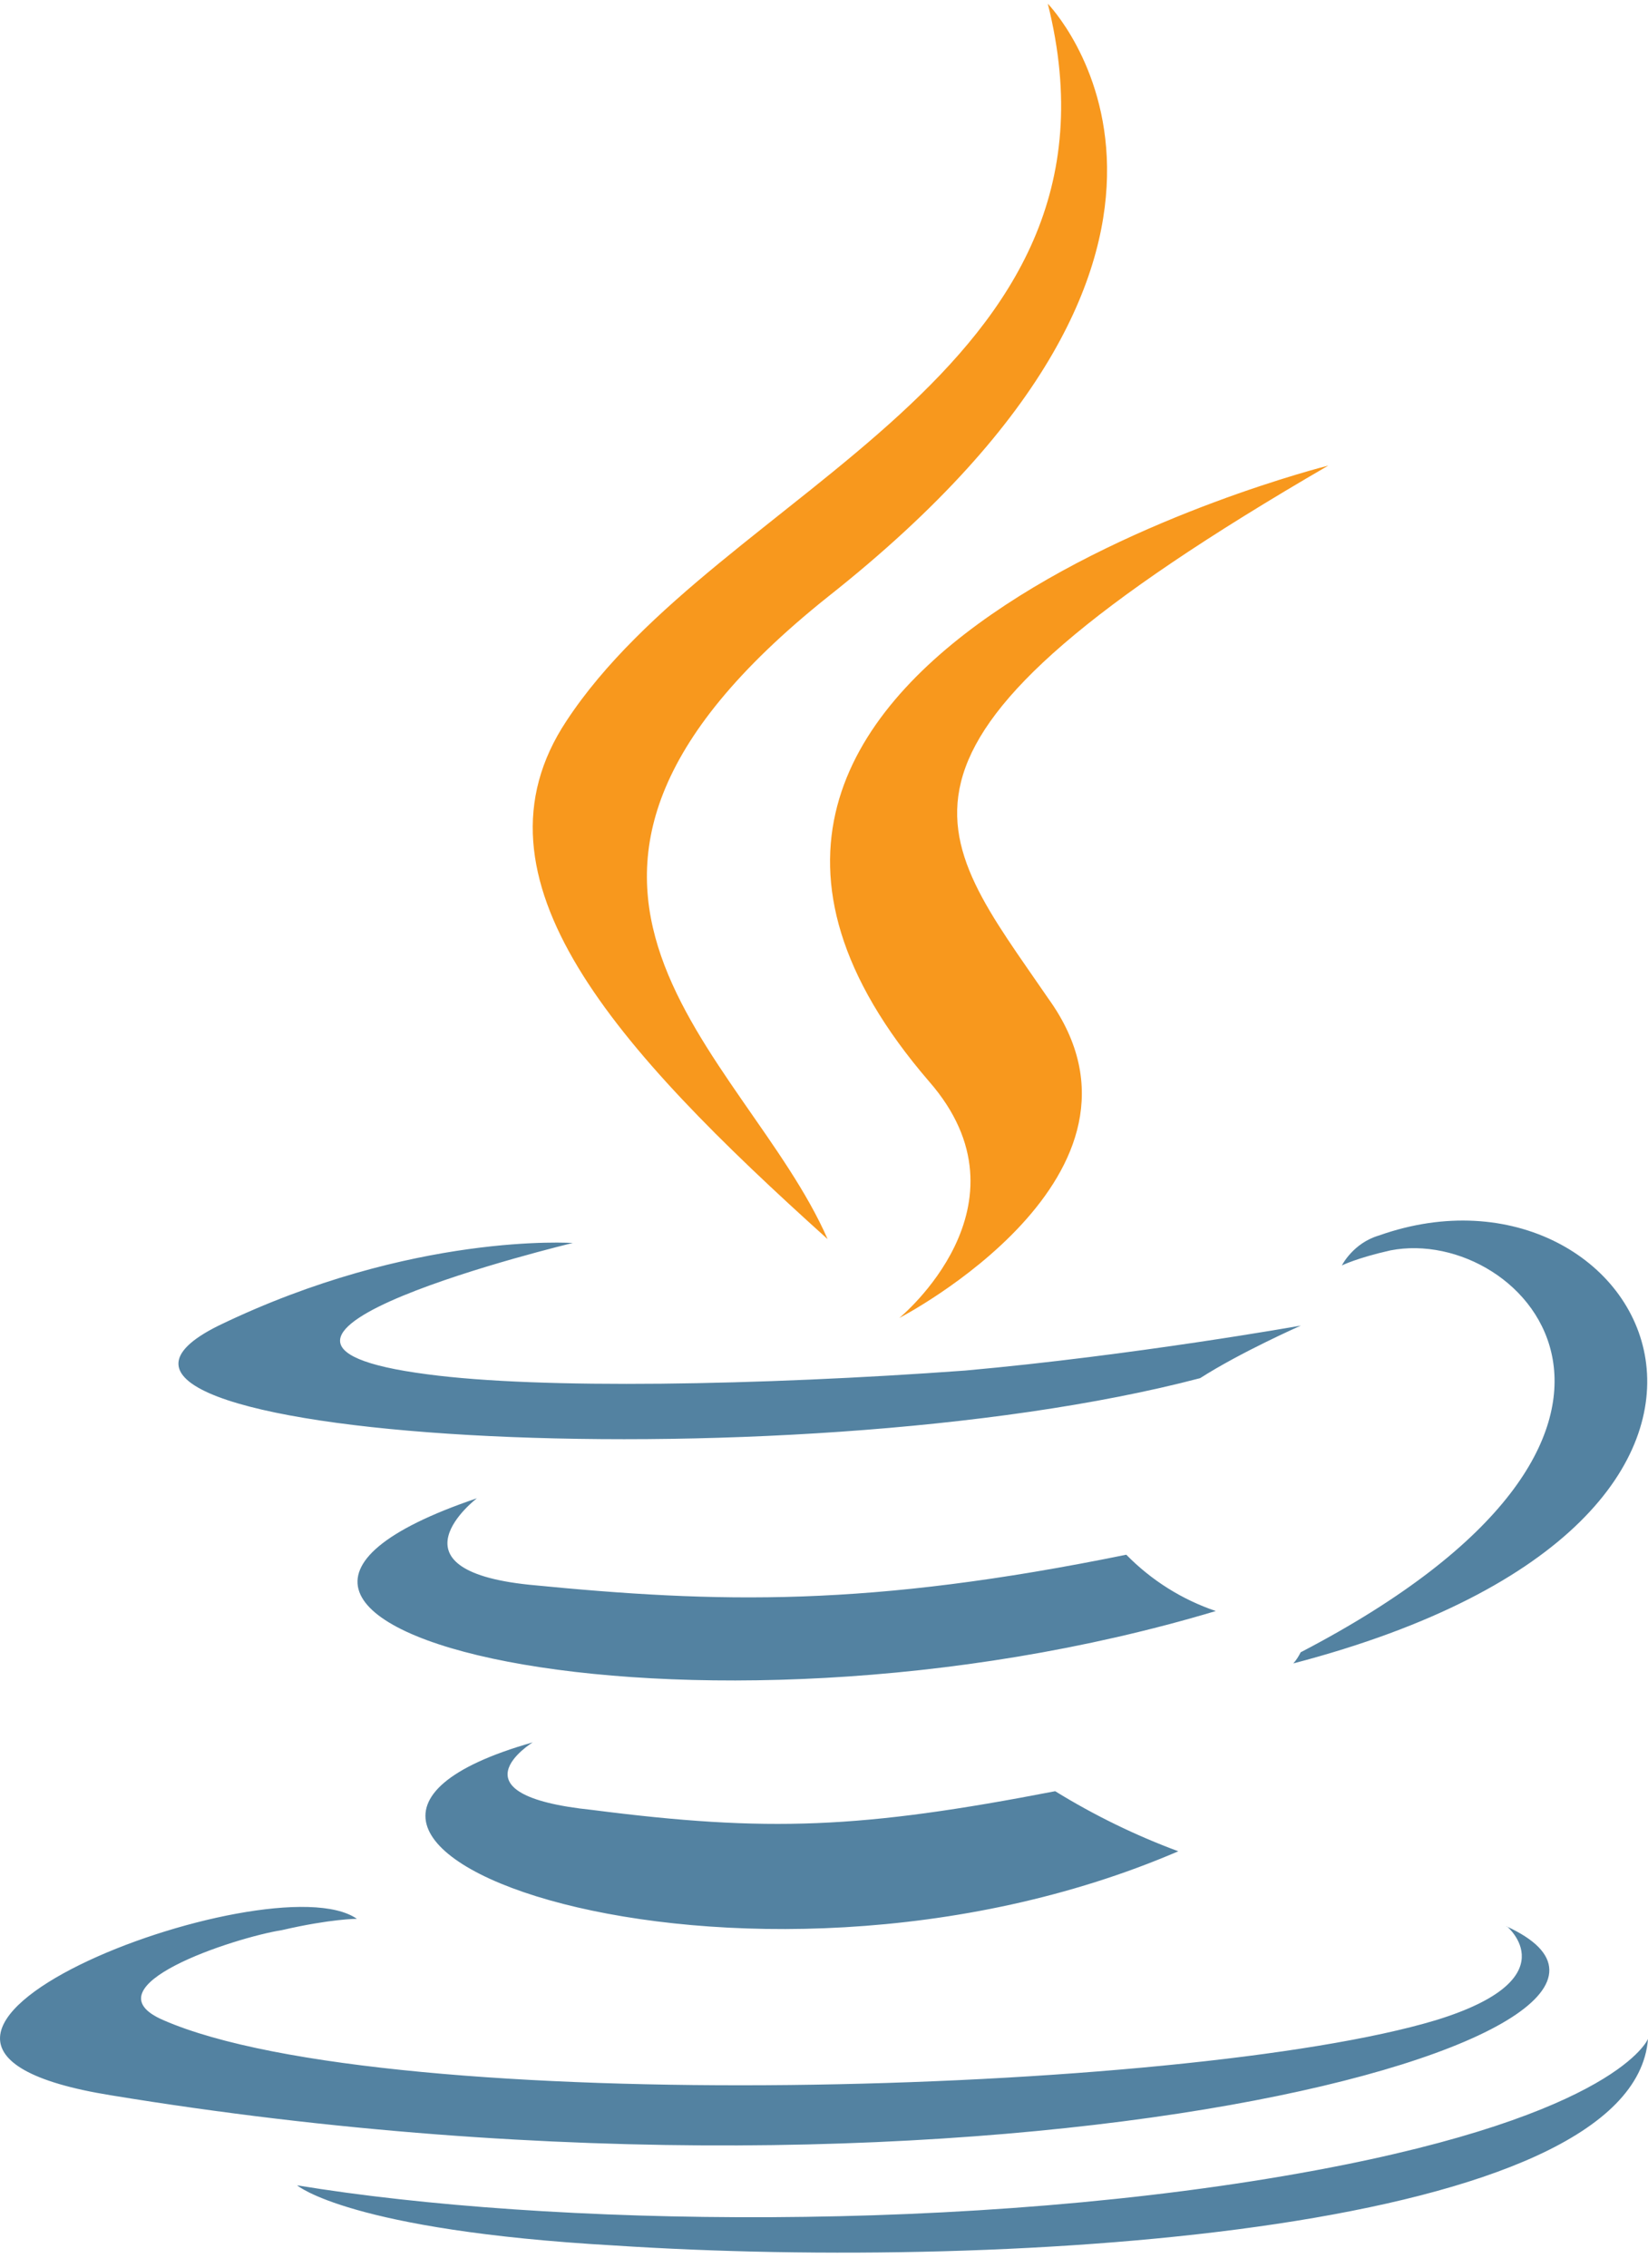 <svg width="40" height="55" viewBox="0 0 40 55" fill="none" xmlns="http://www.w3.org/2000/svg">
<path d="M12.931 42.259C12.931 42.259 10.846 43.534 14.38 43.899C18.635 44.445 20.902 44.354 25.611 43.444C26.558 44.027 27.558 44.515 28.6 44.901C18.005 49.456 4.597 44.629 12.931 42.259ZM11.575 36.339C11.575 36.339 9.31 38.069 12.843 38.436C17.462 38.891 21.085 38.981 27.337 37.708C27.945 38.328 28.689 38.796 29.51 39.074C16.738 42.898 2.427 39.437 11.575 36.339ZM36.574 46.72C36.574 46.72 38.113 47.995 34.853 48.997C28.784 50.821 9.401 51.367 3.966 48.997C2.064 48.179 5.687 46.995 6.848 46.812C8.026 46.539 8.662 46.539 8.662 46.539C6.577 45.082 -5.196 49.545 2.685 50.818C24.333 54.37 42.177 49.27 36.56 46.72H36.574ZM13.911 30.145C13.911 30.145 4.038 32.514 10.378 33.333C13.095 33.697 18.439 33.605 23.421 33.242C27.496 32.877 31.575 32.151 31.575 32.151C31.575 32.151 30.125 32.789 29.129 33.426C19.076 36.068 -0.219 34.884 5.307 32.151C10.017 29.874 13.912 30.148 13.912 30.148L13.911 30.145ZM31.575 40.072C41.719 34.788 37.01 29.692 33.748 30.327C32.934 30.51 32.57 30.692 32.57 30.692C32.57 30.692 32.841 30.147 33.475 29.964C39.907 27.687 44.979 36.794 31.39 40.345C31.39 40.345 31.48 40.255 31.571 40.072H31.575ZM14.911 54.462C24.692 55.1 39.639 54.097 40 49.451C40 49.451 39.276 51.275 31.939 52.638C23.605 54.186 13.28 54.002 7.211 53.003C7.211 53.003 8.479 54.096 14.911 54.462Z" fill="#5382A1"/>
<path d="M25.432 0.09C25.432 0.09 31.048 5.827 20.088 14.48C11.302 21.492 18.096 25.5 20.088 30.054C14.925 25.409 11.212 21.31 13.748 17.487C17.461 11.838 27.697 9.122 25.432 0.09ZM22.55 26.229C25.177 29.234 21.826 31.967 21.826 31.967C21.826 31.967 28.529 28.506 25.449 24.225C22.641 20.127 20.465 18.122 32.241 11.292C32.241 11.292 13.674 15.937 22.55 26.229Z" fill="#F8981D"/>
</svg>

